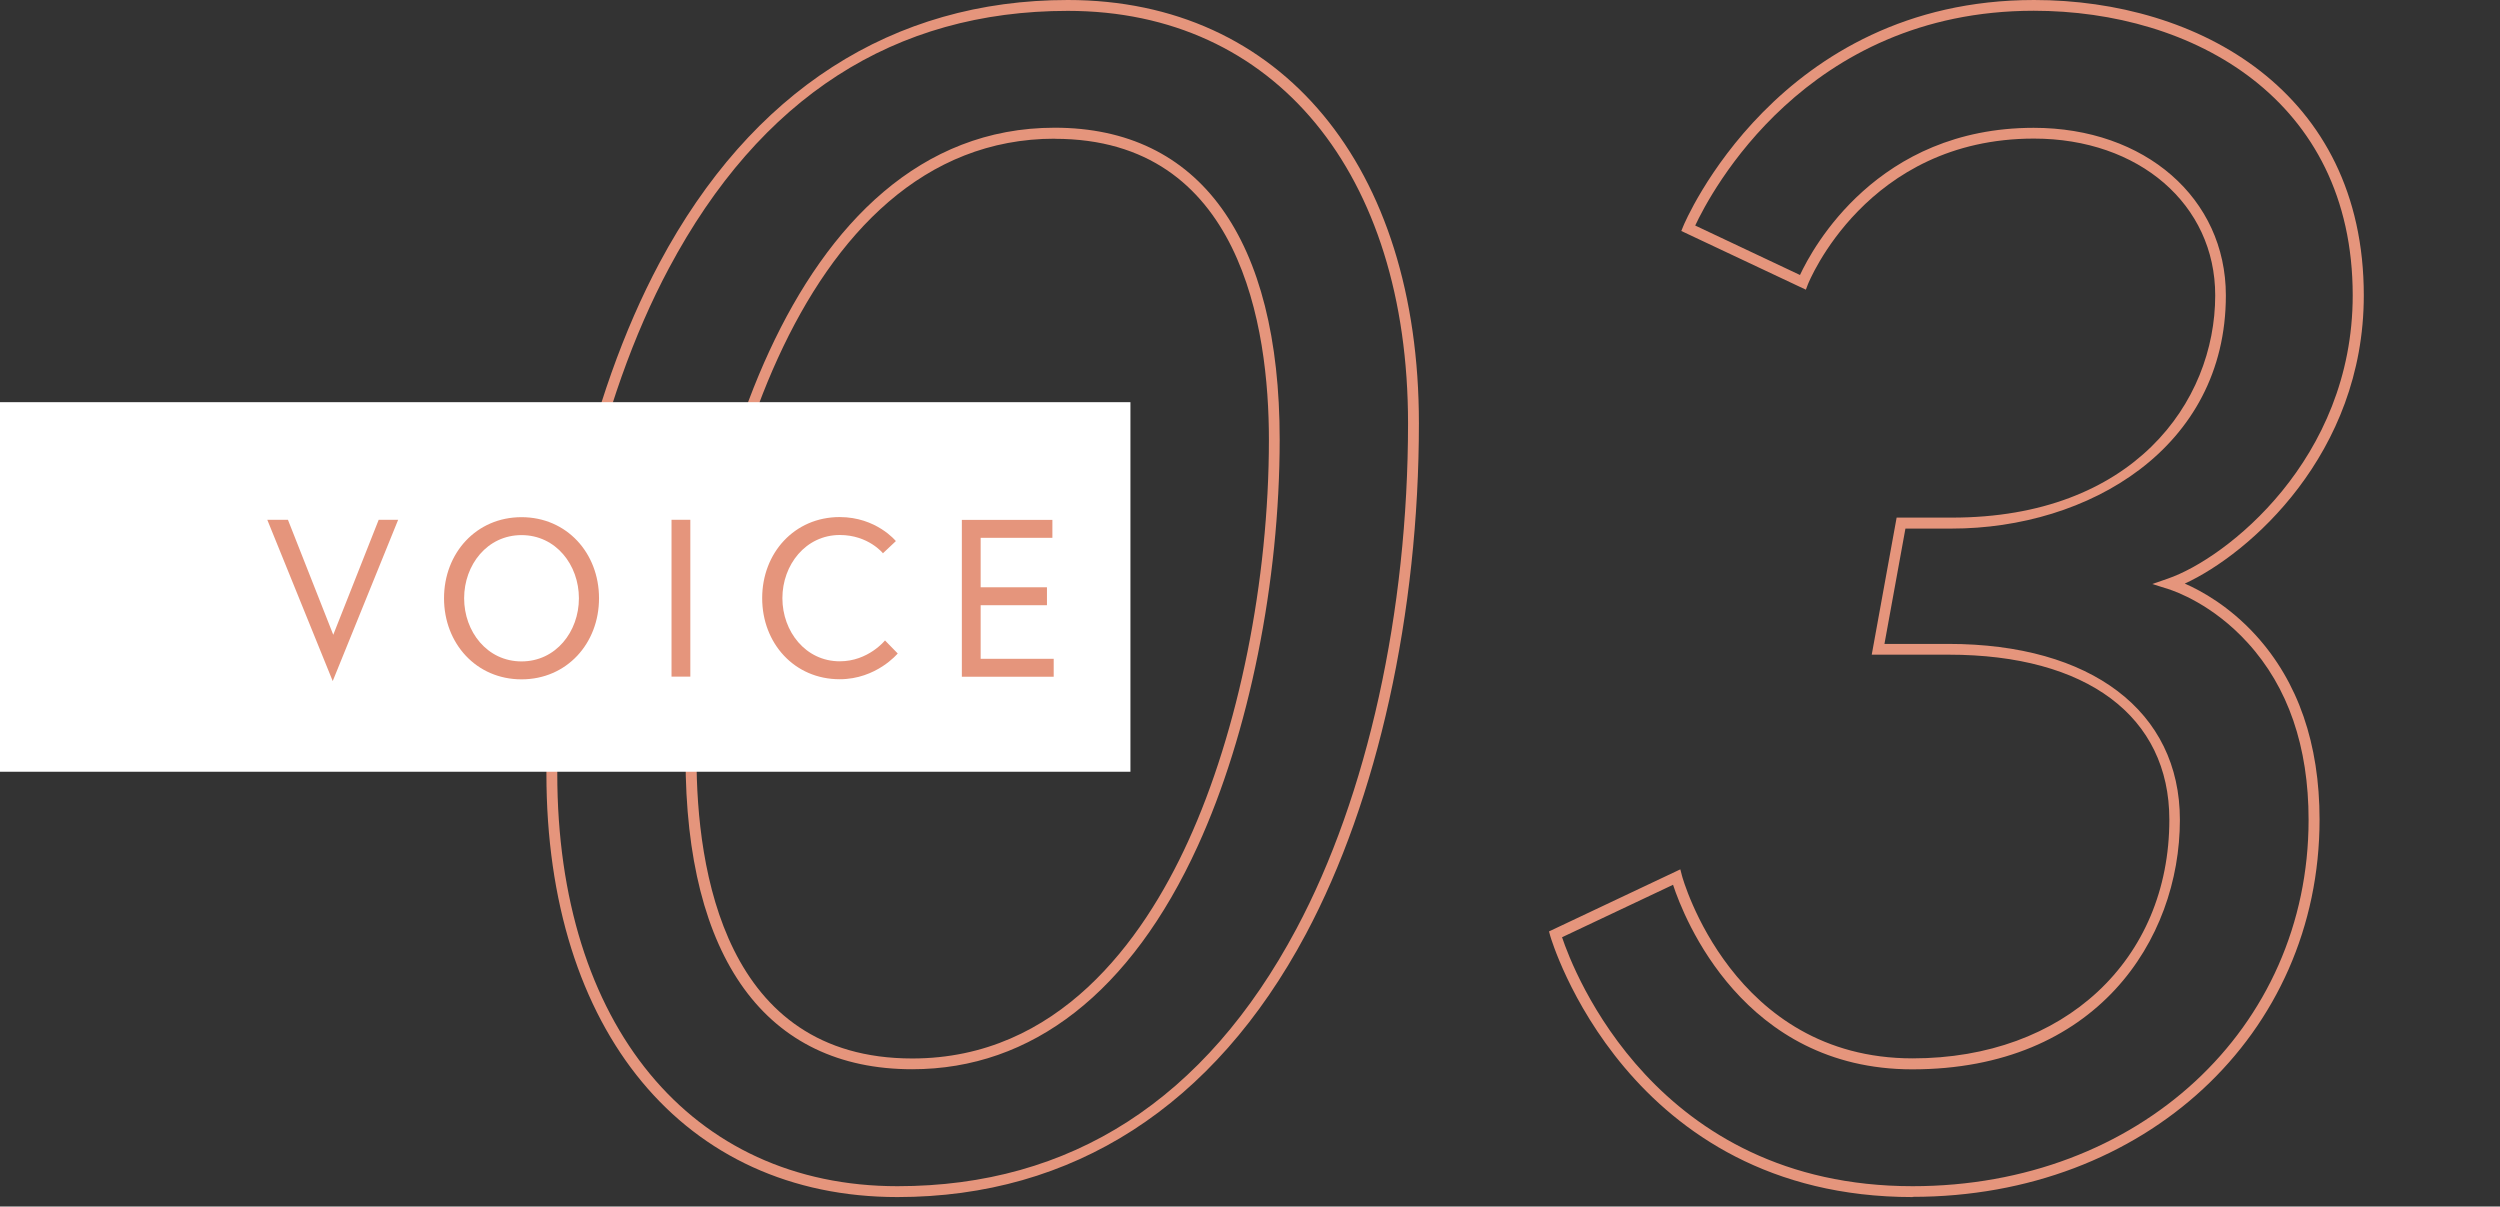 <?xml version="1.0" encoding="UTF-8"?><svg id="_レイヤー_2" xmlns="http://www.w3.org/2000/svg" viewBox="0 0 230 111"><rect x="0" y="0" width="230" height="111" fill="#333333" stroke="none"/><defs><style>.cls-1{fill:none;}.cls-2{fill:#e5957c;}.cls-3{fill:#fff;}</style></defs><g id="contents"><path class="cls-2" d="M82.57,110.13c-19.62,0-32.3-15.28-32.3-38.94,0-17.49,3.79-34.62,10.4-47C69.12,8.37,82.11,0,98.24,0c19.62,0,32.3,15.28,32.3,38.94,0,17.49-3.79,34.62-10.4,47-8.45,15.83-21.44,24.19-37.58,24.19ZM98.24,1c-15.96,0-28.31,7.96-36.69,23.66-6.54,12.24-10.28,29.2-10.28,46.53,0,23.04,12.29,37.94,31.3,37.94,15.96,0,28.31-7.96,36.69-23.66,6.54-12.24,10.28-29.2,10.28-46.53,0-23.04-12.29-37.94-31.3-37.94ZM83.92,98.37c-13.44,0-20.85-10.19-20.85-28.69,0-22.4,9.22-57.93,33.96-57.93,13.35,0,20.7,10.19,20.7,28.69,0,13.09-2.82,27.08-7.54,37.4-6.14,13.43-15.23,20.53-26.27,20.53ZM97.04,12.76c-24.01,0-32.96,34.92-32.96,56.93,0,10.34,2.58,27.69,19.85,27.69,13.42,0,21.2-10.84,25.36-19.94,4.67-10.2,7.45-24.03,7.45-36.98,0-10.34-2.56-27.69-19.7-27.69Z"/><path class="cls-2" d="M175.96,110.13c-26.3,0-33.27-23.79-33.34-24.03l-.11-.41,12.08-5.71.15.58c.04.17,4.63,16.81,21.22,16.81,13.91,0,23.62-9.03,23.62-21.96,0-9.5-7.59-15.18-20.3-15.18h-7.08l2.29-12.61h5.09c16.64,0,24.22-10.6,24.22-20.45,0-8.36-7.02-14.42-16.68-14.42-15.43,0-20.73,13.26-20.79,13.4l-.19.5-11.46-5.4.18-.44c.08-.21,8.69-20.81,32.27-20.81,15.1,0,30.34,8.4,30.34,27.18,0,14.6-10.56,23.8-16.47,26.51,1.52.66,4.1,2.08,6.54,4.76,3.89,4.28,5.86,9.98,5.86,16.95,0,19.79-16.09,34.71-37.43,34.71ZM143.71,86.23c1.03,3.09,8.59,22.9,32.25,22.9,20.77,0,36.43-14.49,36.43-33.71,0-6.72-1.88-12.2-5.6-16.28-3.22-3.54-6.66-4.74-7.32-4.95l-1.46-.46,1.44-.5c5.32-1.83,17-10.93,17-26.06,0-18.08-14.74-26.18-29.34-26.18-21.02,0-29.78,16.83-31.15,19.76l9.64,4.55c1.16-2.49,7.11-13.54,21.5-13.54,10.25,0,17.68,6.49,17.68,15.42,0,14.08-12.69,21.45-25.22,21.45h-4.26l-1.93,10.61h5.88c13.14,0,21.3,6.2,21.3,16.18,0,11.06-7.7,22.96-24.62,22.96-15.57,0-21.02-13.96-22.01-16.98l-10.24,4.84Z"/><rect class="cls-3" y="37" width="104" height="34"/><path class="cls-2" d="M30.61,62.66l-6.02-14.84h1.9l4.17,10.58,4.18-10.58h1.79l-6.02,14.84Z"/><path class="cls-2" d="M55.11,55.04c0,4.16-2.97,7.46-7.13,7.46s-7.13-3.3-7.13-7.46,2.97-7.46,7.13-7.46,7.13,3.3,7.13,7.46ZM53.26,55.04c0-3.07-2.12-5.81-5.28-5.81s-5.28,2.74-5.28,5.81,2.12,5.81,5.28,5.81,5.28-2.74,5.28-5.81Z"/><path class="cls-2" d="M61.78,47.82h1.73v14.43h-1.73v-14.43Z"/><path class="cls-2" d="M81.24,50.91s-1.34-1.69-3.98-1.69c-3.13,0-5.28,2.74-5.28,5.81s2.14,5.81,5.28,5.81c2.62,0,4.16-1.92,4.16-1.92l1.17,1.2s-1.96,2.37-5.34,2.37c-4.16,0-7.13-3.3-7.13-7.46s2.97-7.46,7.13-7.46c3.38,0,5.17,2.21,5.17,2.21l-1.2,1.13Z"/><path class="cls-2" d="M90.22,54.03h6.1v1.65h-6.1v4.93h6.72v1.65h-8.45v-14.43h8.33v1.65h-6.6v4.56Z"/><rect class="cls-1" width="230" height="111"/></g></svg>